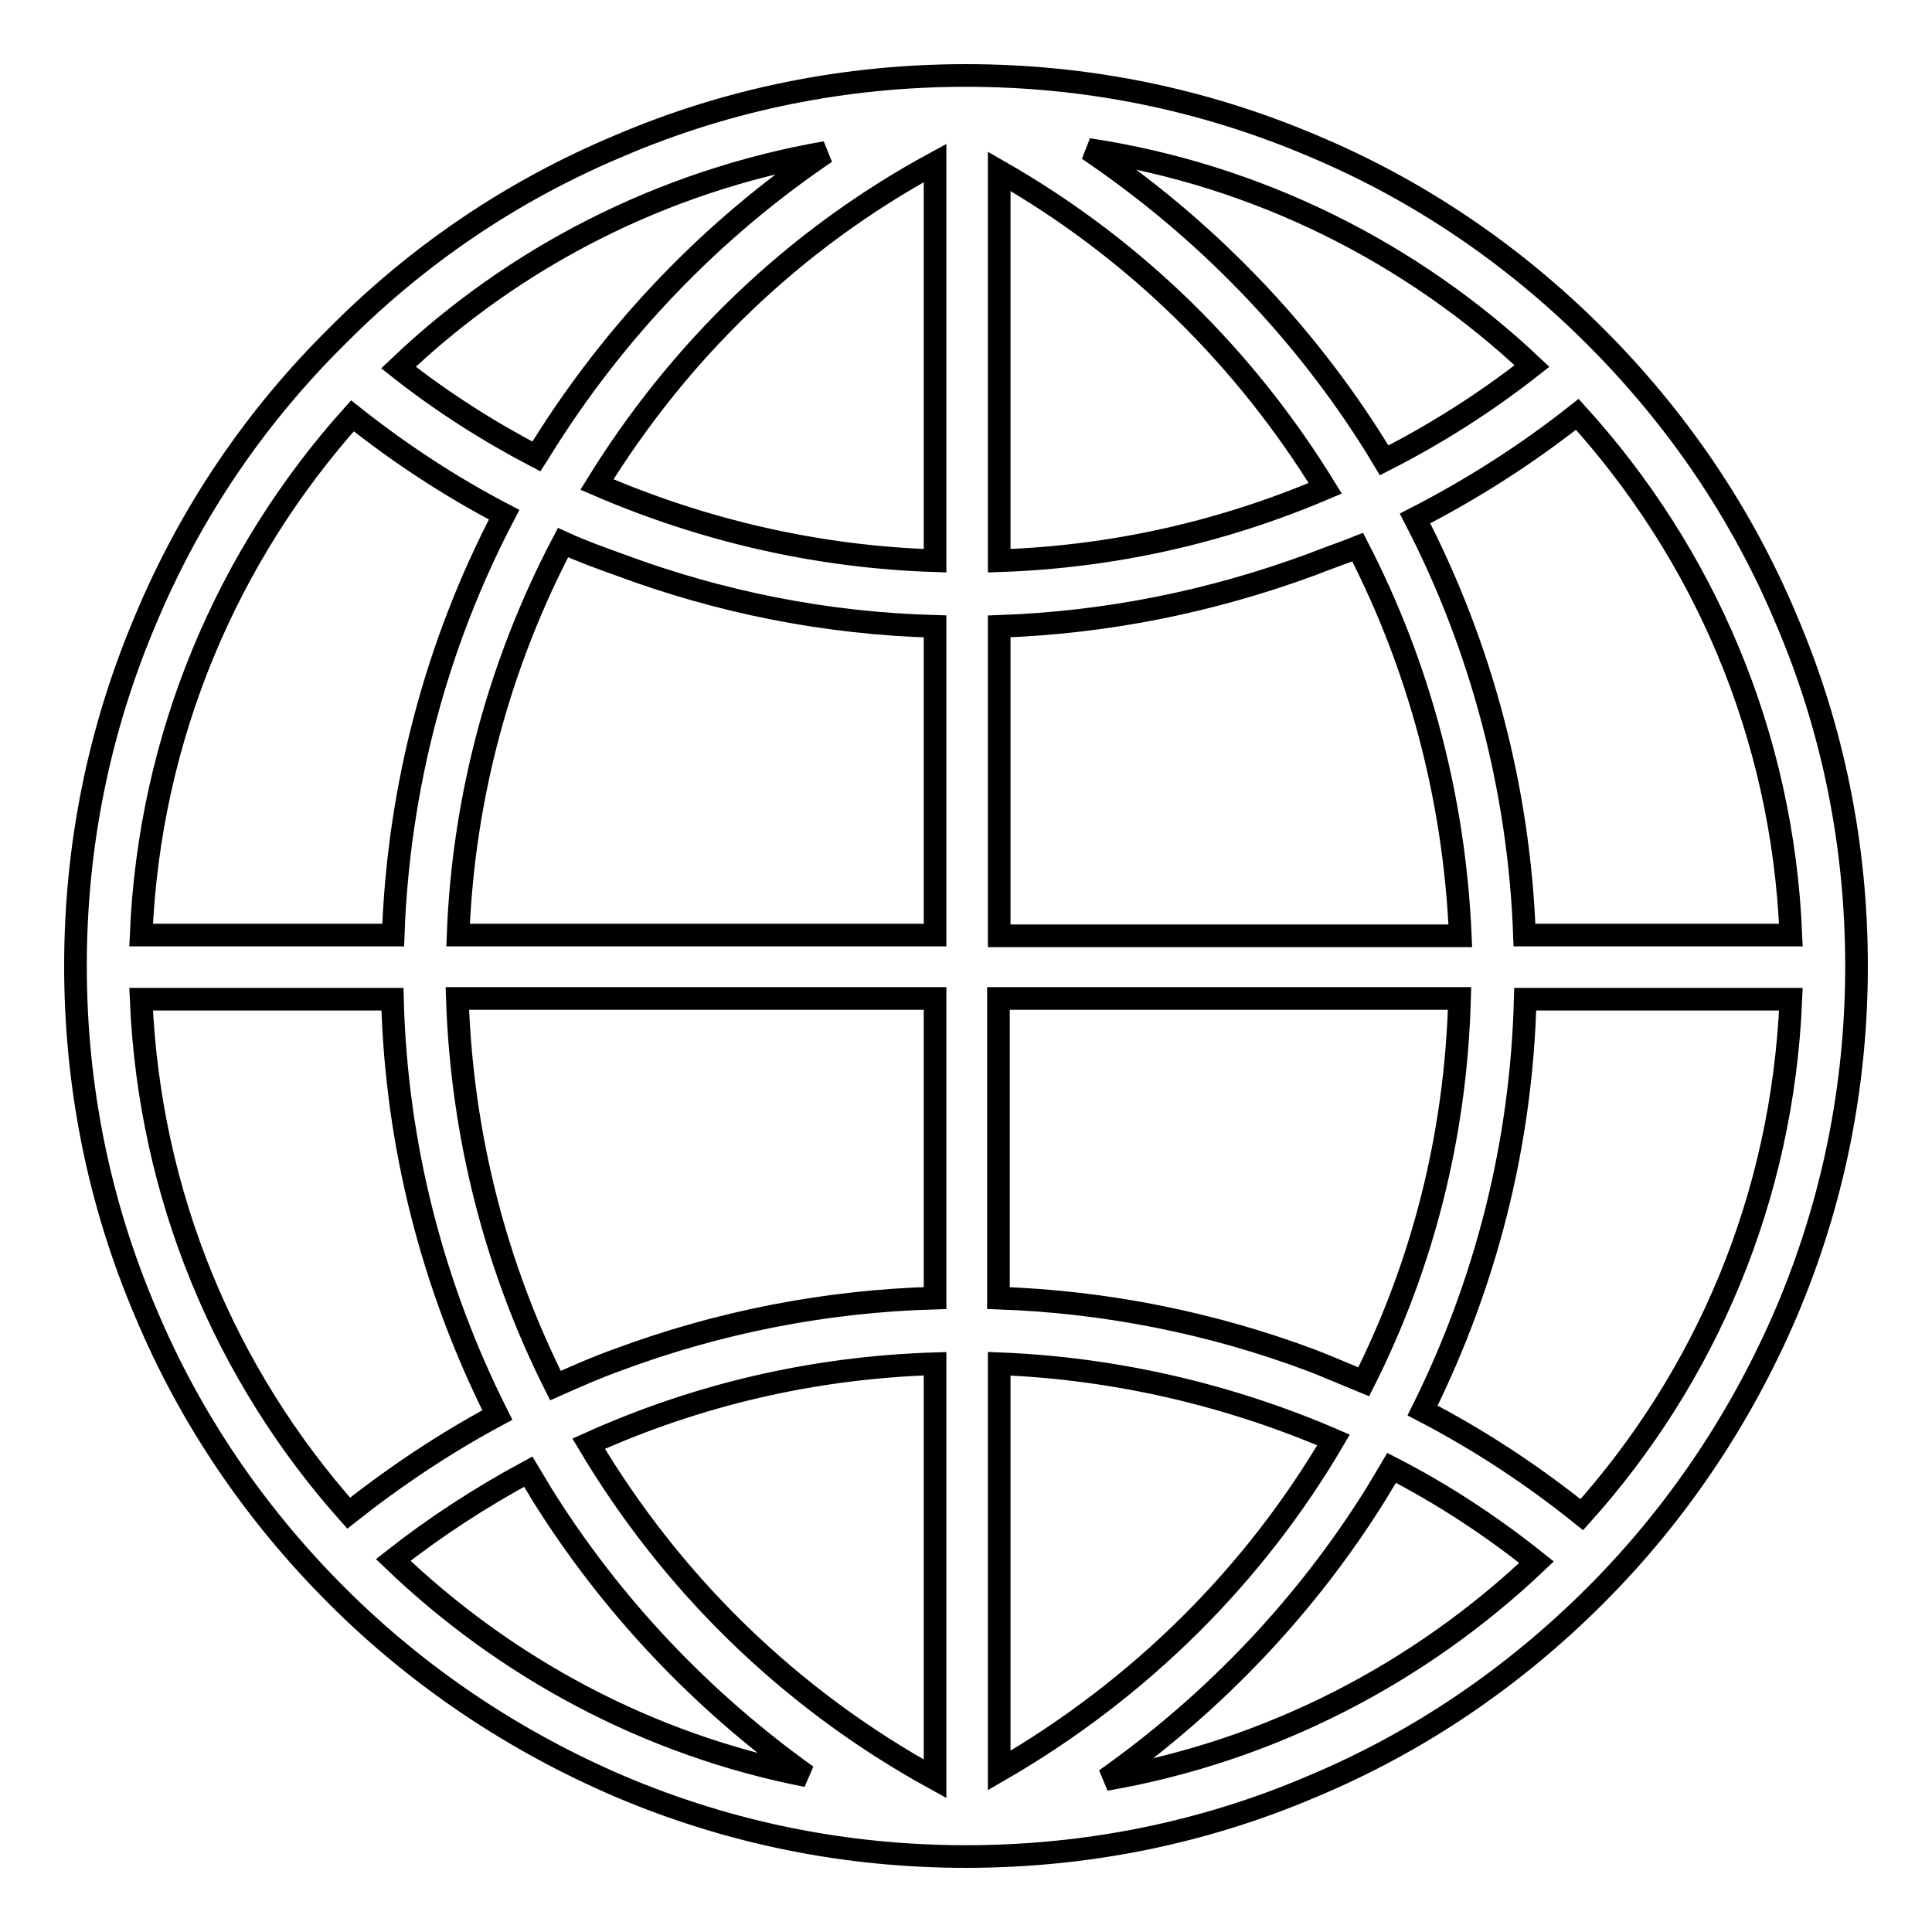 <?xml version="1.0" encoding="utf-8"?>
<!-- Svg Vector Icons : http://www.onlinewebfonts.com/icon -->
<!DOCTYPE svg PUBLIC "-//W3C//DTD SVG 1.1//EN" "http://www.w3.org/Graphics/SVG/1.1/DTD/svg11.dtd">
<svg version="1.1" xmlns="http://www.w3.org/2000/svg" xmlns:xlink="http://www.w3.org/1999/xlink" x="0px" y="0px" viewBox="0 0 256 256" enable-background="new 0 0 256 256" xml:space="preserve">
<g> <path stroke-width="3" fill-opacity="0" stroke="#000000"  d="M236.7,82.1c-5.9-14.1-14.5-26.7-25.3-37.5S188,25.2,173.9,19.3c-14.6-6.2-30-9.3-45.9-9.3 s-31.4,3.1-45.9,9.3C68,25.2,55.4,33.7,44.6,44.6C33.7,55.4,25.2,68,19.3,82.1c-6.2,14.6-9.3,30-9.3,45.9c0,15.9,3.1,31.4,9.3,45.9 c5.9,14.1,14.5,26.7,25.3,37.5c10.8,10.8,23.5,19.3,37.5,25.3c14.6,6.2,30,9.3,45.9,9.3s31.4-3.1,45.9-9.3 c14.1-5.9,26.7-14.5,37.5-25.3c10.8-10.8,19.3-23.5,25.3-37.5c6.2-14.6,9.3-30,9.3-45.9C246,112.1,242.9,96.6,236.7,82.1 L236.7,82.1z M237.3,123.9H202c-0.7-19.3-5.7-38.2-14.5-55.2c7.6-3.9,14.8-8.5,21.5-13.8C225.7,73.3,236.2,97.2,237.3,123.9z  M132.4,22.7c18.2,10.4,32.7,24.9,43.2,42c-13.6,5.8-28.1,9.1-43.2,9.6V22.7z M123.9,74.3c-15.6-0.5-30.7-4-44.8-10.1 c10.8-17.5,25.8-32.3,44.8-42.6V74.3z M82,74.8c13.4,5,27.4,7.8,41.9,8.2v40.9H60.7c0.7-18.5,5.6-36.2,13.9-52 C77,73,79.5,73.9,82,74.8z M123.9,132.4V172c-14.5,0.4-28.7,3.2-42.1,8.2c-2.8,1-5.5,2.2-8.2,3.4c-7.9-15.7-12.4-33.1-13-51.3 H123.9z M123.9,180.7v55c-19.5-10.7-35-26.1-45.9-44.4C92.4,184.8,107.8,181.2,123.9,180.7z M132.4,180.7 c15.3,0.6,30.4,4.1,44.3,10.1c-10.5,17.9-25.6,33-44.3,43.8V180.7z M173.9,180.3c-13.3-5-27.3-7.8-41.6-8.3v-39.7h61.1 c-0.5,18.2-4.9,35.3-12.7,50.8C178.5,182.2,176.2,181.2,173.9,180.3L173.9,180.3z M132.4,123.9V83c14.3-0.5,28.1-3.3,41.4-8.2 c2-0.8,4.1-1.5,6.1-2.3c8.1,15.7,12.8,33.1,13.6,51.5H132.4z M203,48.5c-6.1,4.8-12.7,9-19.6,12.5c-0.3-0.5-0.6-1-0.9-1.5 c-9.8-15.8-22.9-29.3-38.3-39.7C166.7,23.2,187.1,33.5,203,48.5L203,48.5z M109.4,20.2c-15.2,10.3-28,23.7-37.7,39.3 c-0.2,0.3-0.4,0.7-0.6,1c-6.5-3.4-12.6-7.3-18.3-11.8C68.1,34.1,87.7,24,109.4,20.2z M46.7,55.1c6.3,5,13,9.4,20.1,13.1 c-9,17.2-14,36.1-14.7,55.7H18.7C19.8,97.5,30.2,73.5,46.7,55.1z M18.7,132.4H52c0.5,19.3,5.3,38,13.9,55.1 c-6.9,3.7-13.5,8.1-19.7,13C29.9,182.2,19.8,158.5,18.7,132.4z M52.1,206.7c5.6-4.4,11.6-8.3,17.9-11.7c0.6,1,1.2,2,1.8,3 c9.1,14.6,21.1,27.3,35.1,37.3C85.9,231.2,67,221,52.1,206.7z M146.5,235.8c14.3-10.1,26.5-22.9,35.8-37.8c0.7-1.2,1.4-2.3,2.1-3.5 c6.8,3.5,13.2,7.7,19.2,12.5C188.1,221.7,168.4,232,146.5,235.8z M209.6,200.7c-6.6-5.3-13.6-9.9-21.1-13.8 c8.4-16.9,13.1-35.3,13.6-54.5h35.2C236.2,158.8,226,182.4,209.6,200.7z"/></g>
</svg>